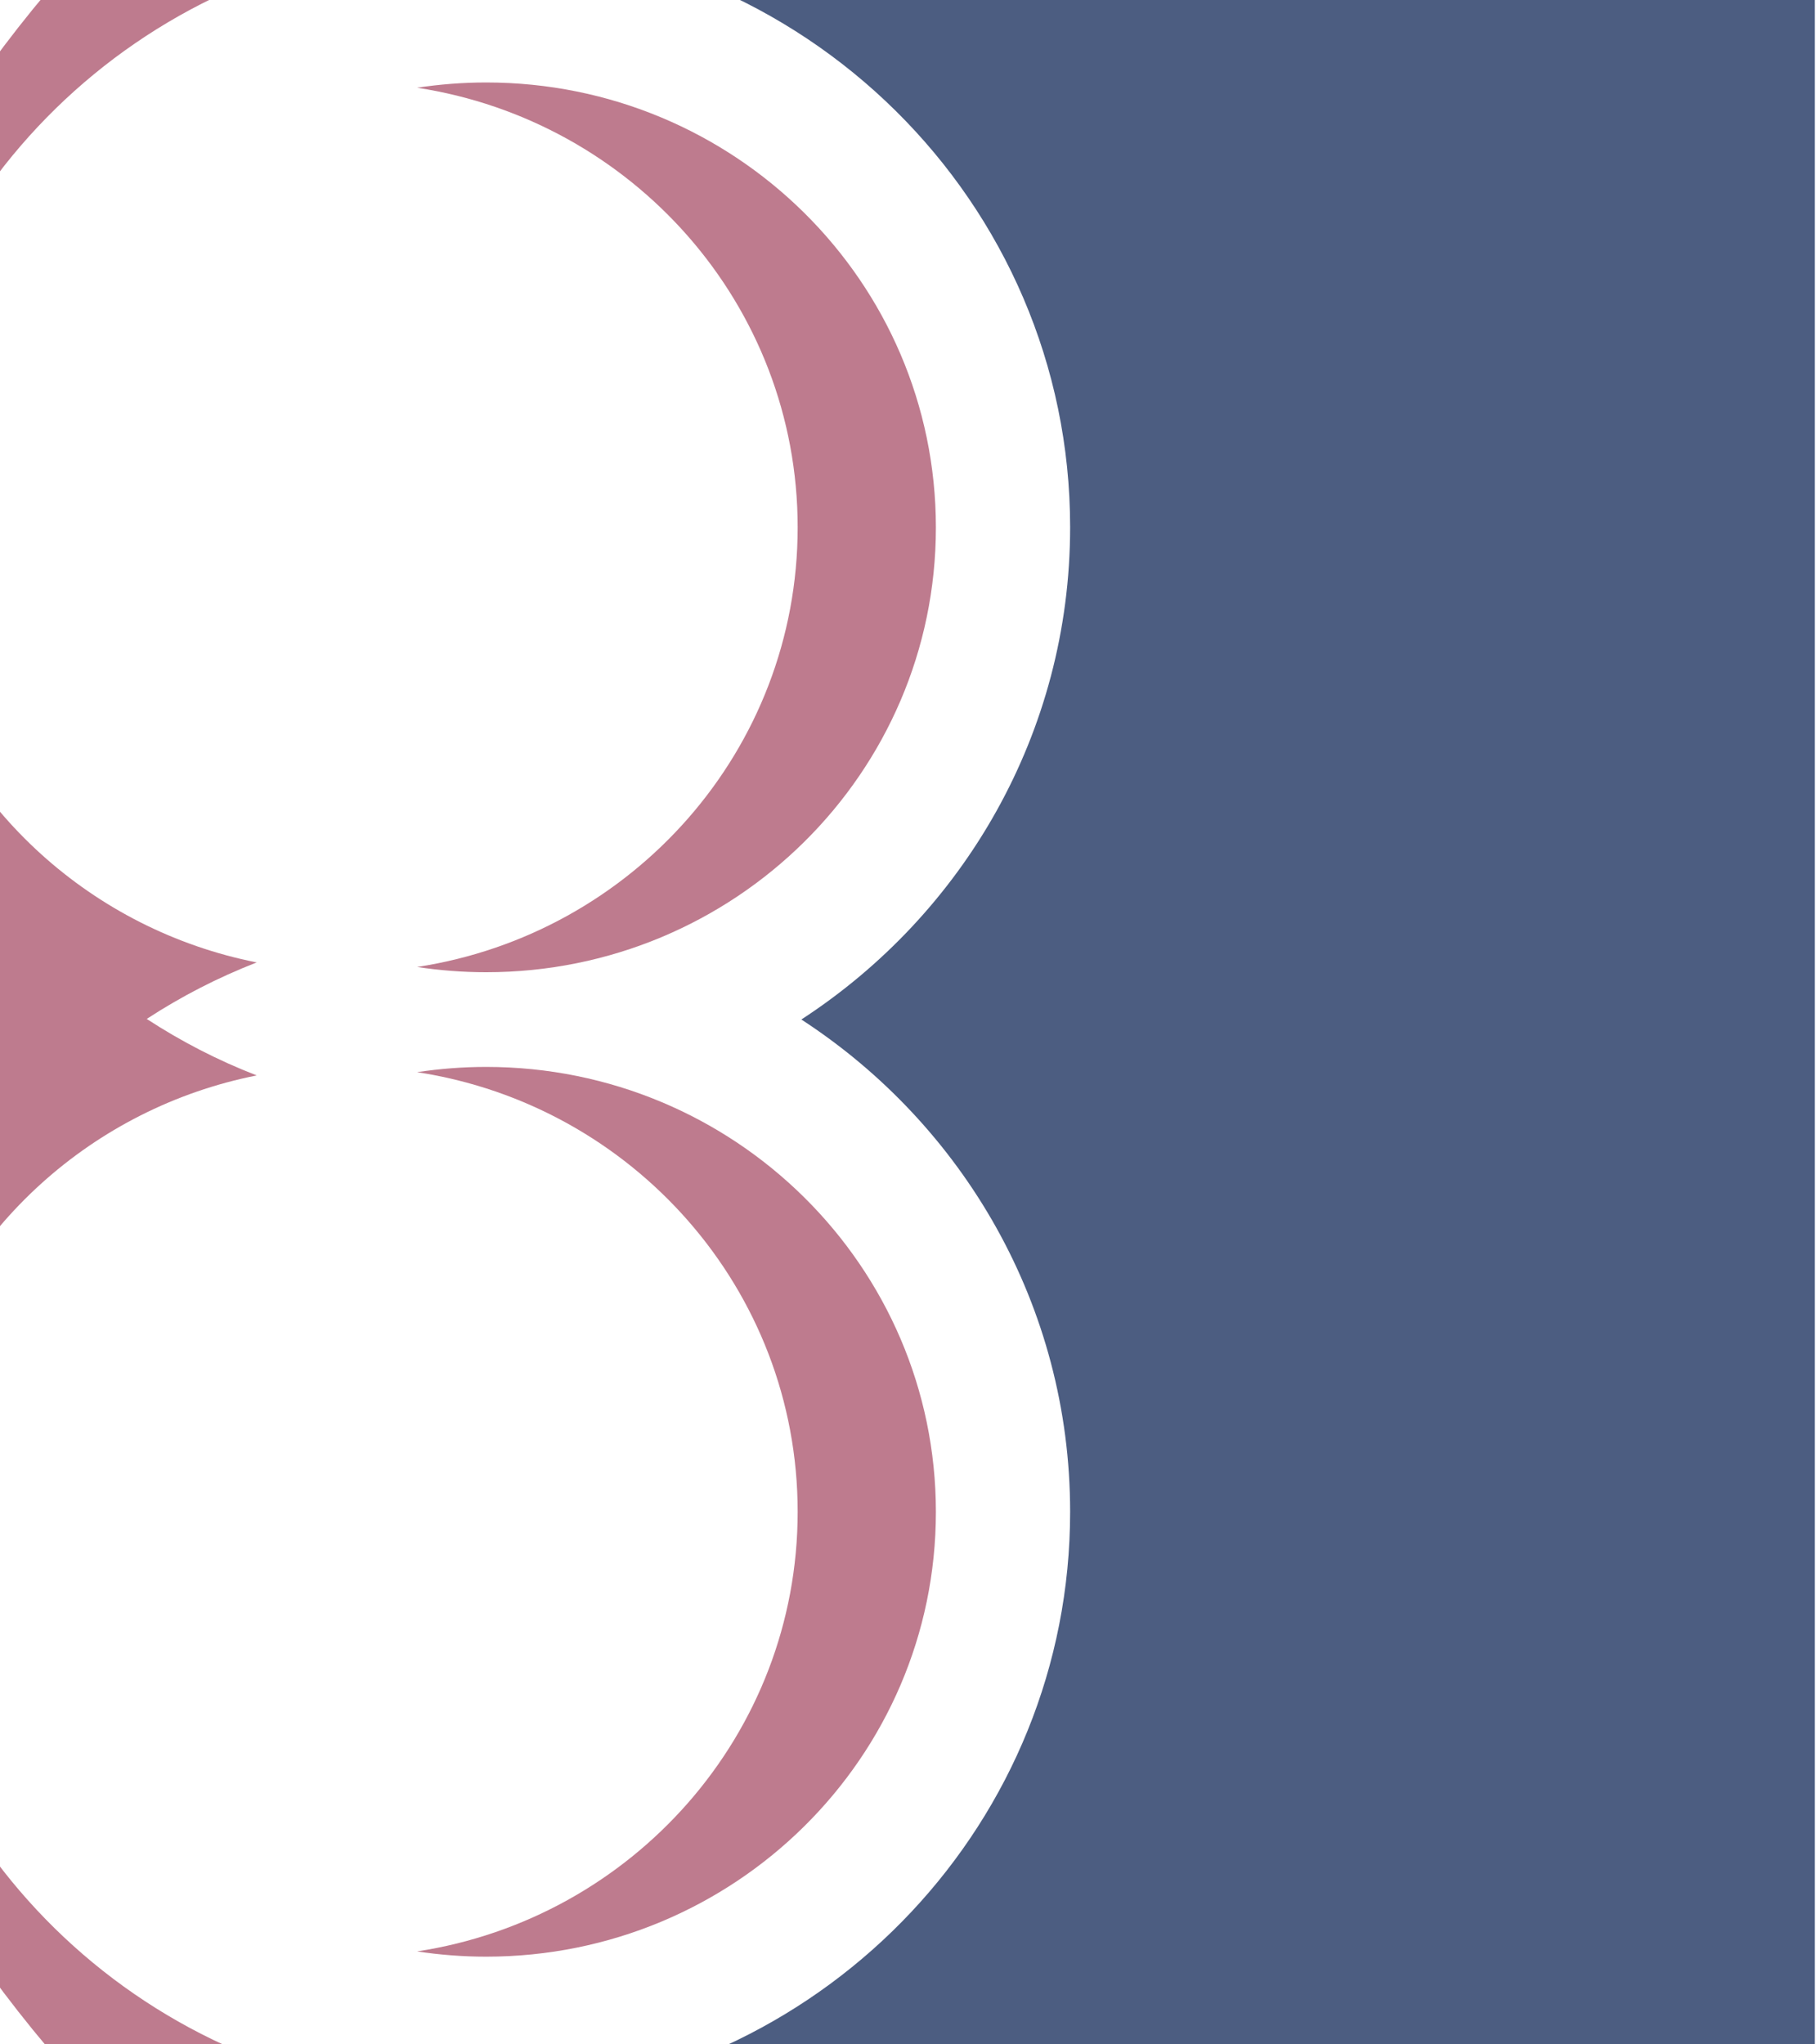 <svg xmlns="http://www.w3.org/2000/svg" xmlns:xlink="http://www.w3.org/1999/xlink" x="0px" y="0px" viewBox="0 0 127.97 144" style="enable-background:new 0 0 127.97 144;" xml:space="preserve"><style type="text/css">	.st0{clip-path:url(#SVGID_00000179611565931442061750000008045313211108956305_);}	.st1{clip-path:url(#SVGID_00000062915103300529160810000006425826851814976662_);}	.st2{fill:#BE7B8E;}	.st3{fill-rule:evenodd;clip-rule:evenodd;fill:#BE7B8E;}	.st4{fill-rule:evenodd;clip-rule:evenodd;fill:#4C5D81;}	.st5{fill-rule:evenodd;clip-rule:evenodd;fill:none;}	.st6{display:none;}	.st7{display:inline;}	.st8{clip-path:url(#SVGID_00000160902636542884621530000009895418460940566451_);}	.st9{clip-path:url(#SVGID_00000149349456583150989420000005459910555005813635_);}	.st10{fill:#A68D52;}	.st11{fill-rule:evenodd;clip-rule:evenodd;fill:#A68D52;}	.st12{fill-rule:evenodd;clip-rule:evenodd;fill:#4B6453;}	.st13{clip-path:url(#SVGID_00000087382175415233466040000008234062709474260875_);}	.st14{clip-path:url(#SVGID_00000049196650752481391360000013347067025185104280_);}	.st15{fill:#4C5D81;}	.st16{fill-rule:evenodd;clip-rule:evenodd;fill:#8D5468;}	.st17{clip-path:url(#SVGID_00000180351718285168834630000010780297836592319156_);}	.st18{clip-path:url(#SVGID_00000182506207738022760750000017238883056133668260_);}</style><g id="Pink_Blue">	<g>		<defs>			<rect id="SVGID_1_" x="-8.69" y="-11.52" width="136.58" height="167.04"></rect>		</defs>		<clipPath id="SVGID_00000155128311318620950150000001763330747537887920_">			<use xlink:href="#SVGID_1_" style="overflow:visible;"></use>		</clipPath>		<g style="clip-path:url(#SVGID_00000155128311318620950150000001763330747537887920_);">			<g>				<defs>					<rect id="SVGID_00000047048211543557109790000000998128134958123952_" x="-1.63" y="-11.52" width="134.87" height="167.04"></rect>				</defs>				<clipPath id="SVGID_00000025421997042013361170000008221066176584282515_">					<use xlink:href="#SVGID_00000047048211543557109790000000998128134958123952_" style="overflow:visible;"></use>				</clipPath>				<g style="clip-path:url(#SVGID_00000025421997042013361170000008221066176584282515_);">					<path class="st2" d="M29.39-4.14v-16.88C-0.29-7.05-21.45,29.24-21.45,71.82s21.16,78.87,50.84,92.84V147.7      c-20.5-1.93-36.69-18.44-37.86-38.91c-0.04-0.79-0.19-0.74-0.07-2.38c0.12-1.63,1.6-6.02,2.44-8.82      c3.29-11.03,12.6-19.53,24.19-21.83c-2.74-1.06-5.33-2.4-7.75-3.98c2.42-1.58,5.02-2.92,7.75-3.98      c-11.59-2.3-20.9-10.8-24.19-21.83c-0.83-2.8-2.3-7.56-2.44-8.82c-0.14-1.26,0.04-1.74,0.09-2.61      C-7.18,14.17,8.97-2.22,29.39-4.14z"></path>					<g>						<g>							<path class="st3" d="M34.26,5.81c-1.66,0-3.28,0.13-4.87,0.37c15.19,2.32,26.82,15.3,26.82,30.97        c0,15.67-11.63,28.65-26.82,30.97c1.59,0.24,3.21,0.37,4.87,0.37c17.5,0,31.69-14.03,31.69-31.33        C65.95,19.84,51.76,5.81,34.26,5.81z"></path>						</g>						<g>							<path class="st3" d="M34.26,75.16c-1.66,0-3.28,0.13-4.87,0.37c15.19,2.32,26.82,15.3,26.82,30.97s-11.63,28.65-26.82,30.97        c1.59,0.24,3.21,0.37,4.87,0.37c17.5,0,31.69-14.03,31.69-31.33S51.76,75.16,34.26,75.16z"></path>						</g>					</g>				</g>			</g>			<path class="st4" d="M29.24-11.52v7.18h4.2c23.18,0,41.97,18.57,41.97,41.48c0,14.5-7.53,27.26-18.94,34.68    C67.88,79.24,75.41,92,75.41,106.5c0,21.78-16.99,39.62-38.58,41.33h-7.59v7.69h98.65v-7.54v-0.15V-4.34v0v-7.18H29.24z"></path>		</g>	</g>	<rect x="-1.63" y="-11.52" class="st5" width="134.87" height="167.04"></rect></g><g id="Yellow_Green" class="st6">	<g class="st7">		<g>			<defs>				<rect id="SVGID_00000084515299550900680390000008236537411626221731_" x="-8.69" y="-11.52" width="136.58" height="167.04"></rect>			</defs>			<clipPath id="SVGID_00000142867342594092915650000000125338884567243150_">				<use xlink:href="#SVGID_00000084515299550900680390000008236537411626221731_" style="overflow:visible;"></use>			</clipPath>			<g style="clip-path:url(#SVGID_00000142867342594092915650000000125338884567243150_);">				<g>					<defs>						<rect id="SVGID_00000173153013178413209940000007950812051895078314_" x="-1.63" y="-11.52" width="134.87" height="167.04"></rect>					</defs>					<clipPath id="SVGID_00000000221026357013415430000012785006501153145730_">						<use xlink:href="#SVGID_00000173153013178413209940000007950812051895078314_" style="overflow:visible;"></use>					</clipPath>					<g style="clip-path:url(#SVGID_00000000221026357013415430000012785006501153145730_);">						<path class="st10" d="M29.39-4.14v-16.88C-0.29-7.05-21.45,29.24-21.45,71.82s21.16,78.87,50.84,92.84V147.7       c-20.5-1.93-36.69-18.44-37.86-38.91c-0.04-0.79-0.19-0.74-0.07-2.38c0.12-1.63,1.6-6.02,2.44-8.82       c3.29-11.03,12.6-19.53,24.19-21.83c-2.74-1.06-5.33-2.4-7.75-3.98c2.42-1.58,5.02-2.92,7.75-3.98       c-11.59-2.3-20.9-10.8-24.19-21.83c-0.83-2.8-2.3-7.56-2.44-8.82c-0.14-1.26,0.04-1.74,0.09-2.61       C-7.18,14.17,8.97-2.22,29.39-4.14z"></path>						<g>							<g>								<path class="st11" d="M34.26,5.81c-1.66,0-3.28,0.13-4.87,0.37c15.19,2.32,26.82,15.3,26.82,30.97         c0,15.67-11.63,28.65-26.82,30.97c1.59,0.24,3.21,0.37,4.87,0.37c17.5,0,31.69-14.03,31.69-31.33         C65.95,19.84,51.76,5.81,34.26,5.81z"></path>							</g>							<g>								<path class="st11" d="M34.26,75.16c-1.66,0-3.28,0.13-4.87,0.37c15.19,2.32,26.82,15.3,26.82,30.97         s-11.63,28.65-26.82,30.97c1.59,0.24,3.21,0.37,4.87,0.37c17.5,0,31.69-14.03,31.69-31.33S51.76,75.16,34.26,75.16z"></path>							</g>						</g>					</g>				</g>				<path class="st12" d="M29.24-11.52v7.18h4.2c23.18,0,41.97,18.57,41.97,41.48c0,14.5-7.53,27.26-18.94,34.68     C67.88,79.24,75.41,92,75.41,106.5c0,21.78-16.99,39.62-38.58,41.33h-7.59v7.69h98.65v-7.54v-0.15V-4.34v0v-7.18H29.24z"></path>			</g>		</g>	</g></g><g id="Blue_Pink" class="st6">	<g class="st7">		<g>			<defs>				<rect id="SVGID_00000162338051578378241300000004559656535285805469_" x="-8.69" y="-11.52" width="136.58" height="167.04"></rect>			</defs>			<clipPath id="SVGID_00000005978764595440413410000007556202017260824505_">				<use xlink:href="#SVGID_00000162338051578378241300000004559656535285805469_" style="overflow:visible;"></use>			</clipPath>			<g style="clip-path:url(#SVGID_00000005978764595440413410000007556202017260824505_);">				<g>					<defs>						<rect id="SVGID_00000147930402254350132520000015426144819034518182_" x="-1.63" y="-11.52" width="134.87" height="167.04"></rect>					</defs>					<clipPath id="SVGID_00000094604897493951578780000015816145323282881698_">						<use xlink:href="#SVGID_00000147930402254350132520000015426144819034518182_" style="overflow:visible;"></use>					</clipPath>					<g style="clip-path:url(#SVGID_00000094604897493951578780000015816145323282881698_);">						<path class="st15" d="M29.39-4.14v-16.88C-0.29-7.05-21.45,29.24-21.45,71.82s21.16,78.87,50.84,92.84V147.7       c-20.5-1.93-36.69-18.44-37.86-38.91c-0.04-0.79-0.19-0.74-0.07-2.38c0.12-1.63,1.6-6.02,2.44-8.82       c3.29-11.03,12.6-19.53,24.19-21.83c-2.74-1.06-5.33-2.4-7.75-3.98c2.42-1.58,5.02-2.92,7.75-3.98       c-11.59-2.3-20.9-10.8-24.19-21.83c-0.83-2.8-2.3-7.56-2.44-8.82c-0.14-1.26,0.04-1.74,0.09-2.61       C-7.18,14.17,8.97-2.22,29.39-4.14z"></path>						<g>							<g>								<path class="st4" d="M34.26,5.81c-1.66,0-3.28,0.13-4.87,0.37c15.19,2.32,26.82,15.3,26.82,30.97         c0,15.67-11.63,28.65-26.82,30.97c1.59,0.24,3.21,0.37,4.87,0.37c17.5,0,31.69-14.03,31.69-31.33         C65.95,19.84,51.76,5.81,34.26,5.81z"></path>							</g>							<g>								<path class="st4" d="M34.26,75.16c-1.66,0-3.28,0.13-4.87,0.37c15.19,2.32,26.82,15.3,26.82,30.97s-11.63,28.65-26.82,30.97         c1.59,0.24,3.21,0.37,4.87,0.37c17.5,0,31.69-14.03,31.69-31.33S51.76,75.16,34.26,75.16z"></path>							</g>						</g>					</g>				</g>				<path class="st16" d="M29.24-11.52v7.18h4.2c23.18,0,41.97,18.57,41.97,41.48c0,14.5-7.53,27.26-18.94,34.68     C67.88,79.24,75.41,92,75.41,106.5c0,21.78-16.99,39.62-38.58,41.33h-7.59v7.69h98.65v-7.54v-0.15V-4.34v0v-7.18H29.24z"></path>			</g>		</g>	</g></g><g id="Pink_Yellow" class="st6">	<g class="st7">		<g>			<defs>				<rect id="SVGID_00000098209482244090423530000006450115578576471703_" x="-8.69" y="-11.52" width="136.58" height="167.04"></rect>			</defs>			<clipPath id="SVGID_00000019647191923810388420000014219616562403024789_">				<use xlink:href="#SVGID_00000098209482244090423530000006450115578576471703_" style="overflow:visible;"></use>			</clipPath>			<g style="clip-path:url(#SVGID_00000019647191923810388420000014219616562403024789_);">				<g>					<defs>						<rect id="SVGID_00000115498104493714458890000013374924341648176012_" x="-1.63" y="-11.52" width="134.87" height="167.04"></rect>					</defs>					<clipPath id="SVGID_00000116200519819492418370000015749029819596632985_">						<use xlink:href="#SVGID_00000115498104493714458890000013374924341648176012_" style="overflow:visible;"></use>					</clipPath>					<g style="clip-path:url(#SVGID_00000116200519819492418370000015749029819596632985_);">						<path class="st2" d="M29.39-4.14v-16.88C-0.29-7.05-21.45,29.24-21.45,71.82s21.16,78.87,50.84,92.84V147.7       c-20.5-1.93-36.69-18.44-37.86-38.91c-0.04-0.79-0.19-0.74-0.07-2.38c0.12-1.63,1.6-6.02,2.44-8.82       c3.29-11.03,12.6-19.53,24.19-21.83c-2.74-1.06-5.33-2.4-7.75-3.98c2.42-1.58,5.02-2.92,7.75-3.98       c-11.59-2.3-20.9-10.8-24.19-21.83c-0.83-2.8-2.3-7.56-2.44-8.82c-0.14-1.26,0.04-1.74,0.09-2.61       C-7.18,14.17,8.97-2.22,29.39-4.14z"></path>						<g>							<g>								<path class="st3" d="M34.26,5.81c-1.66,0-3.28,0.13-4.87,0.37c15.19,2.32,26.82,15.3,26.82,30.97         c0,15.67-11.63,28.65-26.82,30.97c1.59,0.24,3.21,0.37,4.87,0.37c17.5,0,31.69-14.03,31.69-31.33         C65.95,19.84,51.76,5.81,34.26,5.81z"></path>							</g>							<g>								<path class="st3" d="M34.26,75.16c-1.66,0-3.28,0.13-4.87,0.37c15.19,2.32,26.82,15.3,26.82,30.97s-11.63,28.65-26.82,30.97         c1.59,0.24,3.21,0.37,4.87,0.37c17.5,0,31.69-14.03,31.69-31.33S51.76,75.16,34.26,75.16z"></path>							</g>						</g>					</g>				</g>				<path class="st11" d="M29.24-11.52v7.18h4.2c23.18,0,41.97,18.57,41.97,41.48c0,14.5-7.53,27.26-18.94,34.68     C67.88,79.24,75.41,92,75.41,106.5c0,21.78-16.99,39.62-38.58,41.33h-7.59v7.69h98.65v-7.54v-0.15V-4.34v0v-7.18H29.24z"></path>			</g>		</g>	</g></g></svg>